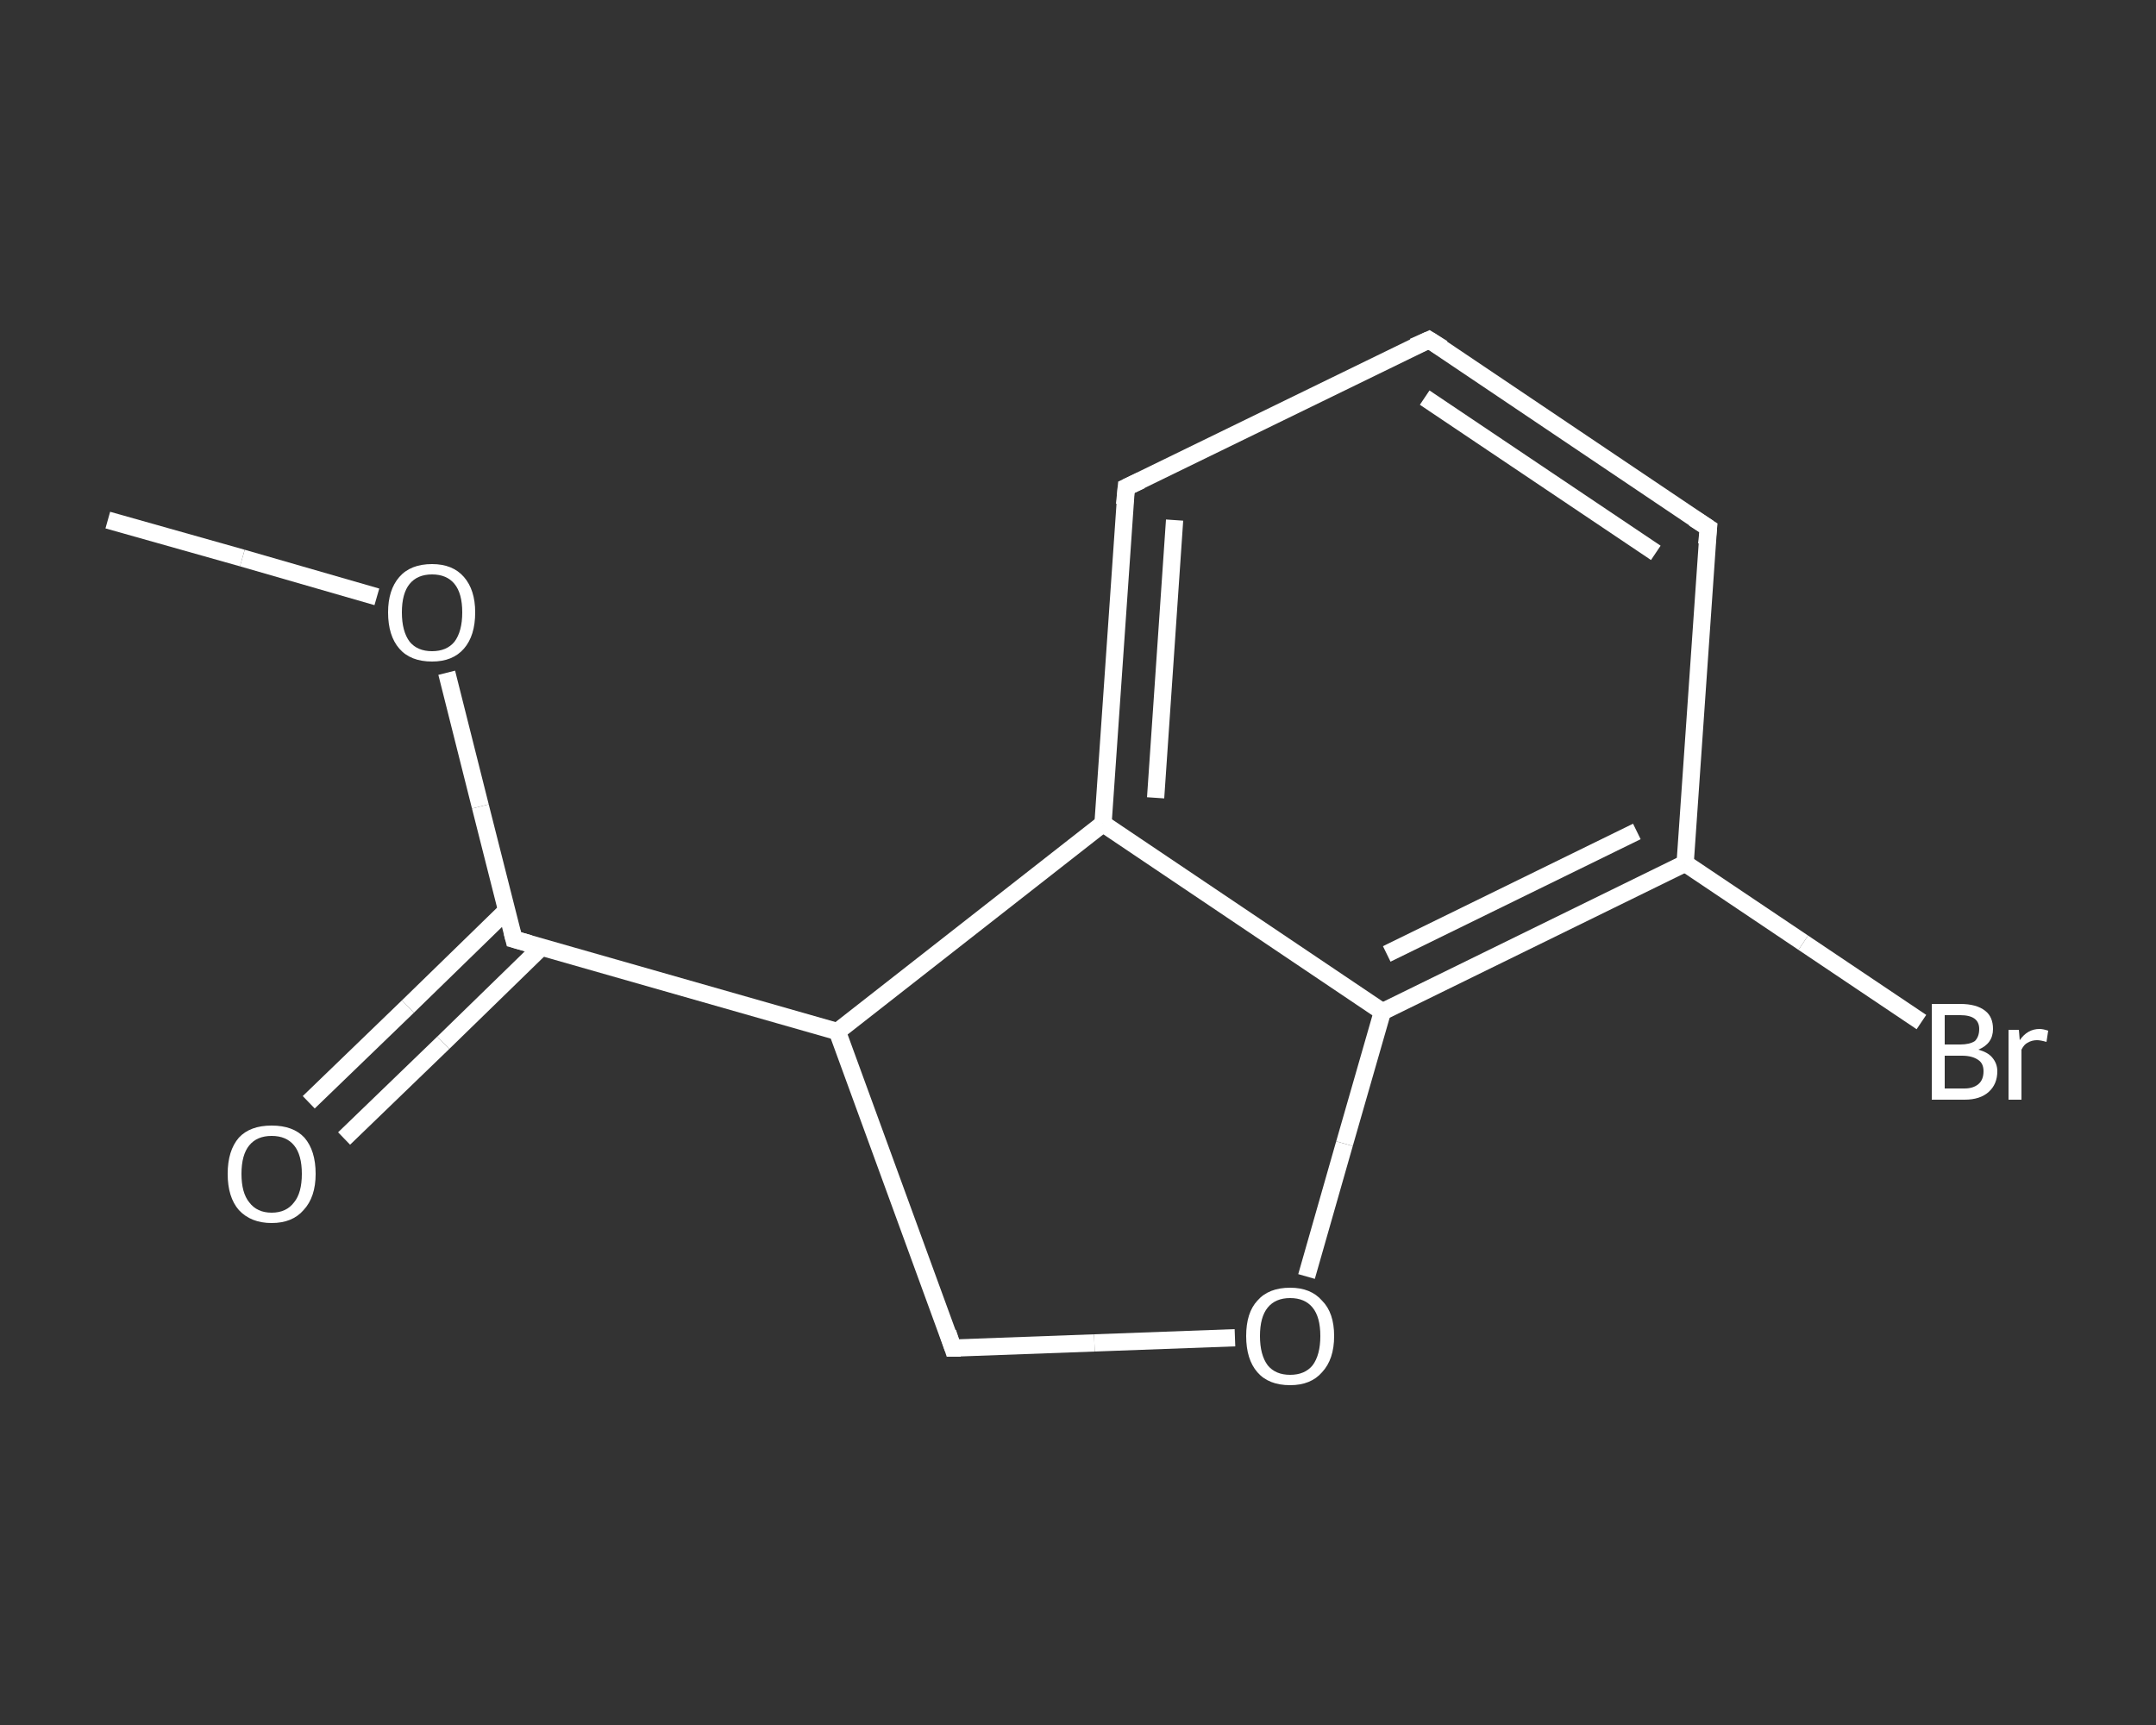 <?xml version='1.0' encoding='iso-8859-1'?>
<svg version='1.1' baseProfile='full'
              xmlns='http://www.w3.org/2000/svg'
                      xmlns:rdkit='http://www.rdkit.org/xml'
                      xmlns:xlink='http://www.w3.org/1999/xlink'
                  xml:space='preserve'
width='250px' height='200px' viewBox='0 0 250 200'>
<rect x="0" y="0" width="250" height="200" fill="#333333" stroke="none"/>
<!-- END OF HEADER -->
<rect style='opacity:1.0;fill:transparent;stroke:none' width='250.0' height='200.0' x='0.0' y='0.0'> </rect>
<path class='bond-0 atom-0 atom-1' d='M 12.5,60.3 L 28.1,64.7' style='fill:none;fill-rule:evenodd;stroke:#FFFFFF;stroke-width:2.0px;stroke-linecap:butt;stroke-linejoin:miter;stroke-opacity:1' />
<path class='bond-0 atom-0 atom-1' d='M 28.1,64.7 L 43.7,69.2' style='fill:none;fill-rule:evenodd;stroke:#FFFFFF;stroke-width:2.0px;stroke-linecap:butt;stroke-linejoin:miter;stroke-opacity:1' />
<path class='bond-1 atom-1 atom-2' d='M 51.8,78.0 L 55.7,93.5' style='fill:none;fill-rule:evenodd;stroke:#FFFFFF;stroke-width:2.0px;stroke-linecap:butt;stroke-linejoin:miter;stroke-opacity:1' />
<path class='bond-1 atom-1 atom-2' d='M 55.7,93.5 L 59.6,108.9' style='fill:none;fill-rule:evenodd;stroke:#FFFFFF;stroke-width:2.0px;stroke-linecap:butt;stroke-linejoin:miter;stroke-opacity:1' />
<path class='bond-2 atom-2 atom-3' d='M 58.7,105.6 L 47.3,116.7' style='fill:none;fill-rule:evenodd;stroke:#FFFFFF;stroke-width:2.0px;stroke-linecap:butt;stroke-linejoin:miter;stroke-opacity:1' />
<path class='bond-2 atom-2 atom-3' d='M 47.3,116.7 L 35.8,127.8' style='fill:none;fill-rule:evenodd;stroke:#FFFFFF;stroke-width:2.0px;stroke-linecap:butt;stroke-linejoin:miter;stroke-opacity:1' />
<path class='bond-2 atom-2 atom-3' d='M 62.8,109.8 L 51.4,120.9' style='fill:none;fill-rule:evenodd;stroke:#FFFFFF;stroke-width:2.0px;stroke-linecap:butt;stroke-linejoin:miter;stroke-opacity:1' />
<path class='bond-2 atom-2 atom-3' d='M 51.4,120.9 L 39.9,132.0' style='fill:none;fill-rule:evenodd;stroke:#FFFFFF;stroke-width:2.0px;stroke-linecap:butt;stroke-linejoin:miter;stroke-opacity:1' />
<path class='bond-3 atom-2 atom-4' d='M 59.6,108.9 L 97.1,119.6' style='fill:none;fill-rule:evenodd;stroke:#FFFFFF;stroke-width:2.0px;stroke-linecap:butt;stroke-linejoin:miter;stroke-opacity:1' />
<path class='bond-4 atom-4 atom-5' d='M 97.1,119.6 L 110.5,156.3' style='fill:none;fill-rule:evenodd;stroke:#FFFFFF;stroke-width:2.0px;stroke-linecap:butt;stroke-linejoin:miter;stroke-opacity:1' />
<path class='bond-5 atom-5 atom-6' d='M 110.5,156.3 L 126.9,155.7' style='fill:none;fill-rule:evenodd;stroke:#FFFFFF;stroke-width:2.0px;stroke-linecap:butt;stroke-linejoin:miter;stroke-opacity:1' />
<path class='bond-5 atom-5 atom-6' d='M 126.9,155.7 L 143.2,155.1' style='fill:none;fill-rule:evenodd;stroke:#FFFFFF;stroke-width:2.0px;stroke-linecap:butt;stroke-linejoin:miter;stroke-opacity:1' />
<path class='bond-6 atom-6 atom-7' d='M 151.5,148.0 L 155.9,132.6' style='fill:none;fill-rule:evenodd;stroke:#FFFFFF;stroke-width:2.0px;stroke-linecap:butt;stroke-linejoin:miter;stroke-opacity:1' />
<path class='bond-6 atom-6 atom-7' d='M 155.9,132.6 L 160.3,117.3' style='fill:none;fill-rule:evenodd;stroke:#FFFFFF;stroke-width:2.0px;stroke-linecap:butt;stroke-linejoin:miter;stroke-opacity:1' />
<path class='bond-7 atom-7 atom-8' d='M 160.3,117.3 L 195.4,100.1' style='fill:none;fill-rule:evenodd;stroke:#FFFFFF;stroke-width:2.0px;stroke-linecap:butt;stroke-linejoin:miter;stroke-opacity:1' />
<path class='bond-7 atom-7 atom-8' d='M 160.8,110.6 L 189.8,96.4' style='fill:none;fill-rule:evenodd;stroke:#FFFFFF;stroke-width:2.0px;stroke-linecap:butt;stroke-linejoin:miter;stroke-opacity:1' />
<path class='bond-8 atom-8 atom-9' d='M 195.4,100.1 L 209.1,109.3' style='fill:none;fill-rule:evenodd;stroke:#FFFFFF;stroke-width:2.0px;stroke-linecap:butt;stroke-linejoin:miter;stroke-opacity:1' />
<path class='bond-8 atom-8 atom-9' d='M 209.1,109.3 L 222.8,118.5' style='fill:none;fill-rule:evenodd;stroke:#FFFFFF;stroke-width:2.0px;stroke-linecap:butt;stroke-linejoin:miter;stroke-opacity:1' />
<path class='bond-9 atom-8 atom-10' d='M 195.4,100.1 L 198.1,61.2' style='fill:none;fill-rule:evenodd;stroke:#FFFFFF;stroke-width:2.0px;stroke-linecap:butt;stroke-linejoin:miter;stroke-opacity:1' />
<path class='bond-10 atom-10 atom-11' d='M 198.1,61.2 L 165.7,39.4' style='fill:none;fill-rule:evenodd;stroke:#FFFFFF;stroke-width:2.0px;stroke-linecap:butt;stroke-linejoin:miter;stroke-opacity:1' />
<path class='bond-10 atom-10 atom-11' d='M 192.0,64.1 L 165.2,46.1' style='fill:none;fill-rule:evenodd;stroke:#FFFFFF;stroke-width:2.0px;stroke-linecap:butt;stroke-linejoin:miter;stroke-opacity:1' />
<path class='bond-11 atom-11 atom-12' d='M 165.7,39.4 L 130.6,56.5' style='fill:none;fill-rule:evenodd;stroke:#FFFFFF;stroke-width:2.0px;stroke-linecap:butt;stroke-linejoin:miter;stroke-opacity:1' />
<path class='bond-12 atom-12 atom-13' d='M 130.6,56.5 L 127.9,95.5' style='fill:none;fill-rule:evenodd;stroke:#FFFFFF;stroke-width:2.0px;stroke-linecap:butt;stroke-linejoin:miter;stroke-opacity:1' />
<path class='bond-12 atom-12 atom-13' d='M 136.2,60.3 L 134.0,92.5' style='fill:none;fill-rule:evenodd;stroke:#FFFFFF;stroke-width:2.0px;stroke-linecap:butt;stroke-linejoin:miter;stroke-opacity:1' />
<path class='bond-13 atom-13 atom-4' d='M 127.9,95.5 L 97.1,119.6' style='fill:none;fill-rule:evenodd;stroke:#FFFFFF;stroke-width:2.0px;stroke-linecap:butt;stroke-linejoin:miter;stroke-opacity:1' />
<path class='bond-14 atom-13 atom-7' d='M 127.9,95.5 L 160.3,117.3' style='fill:none;fill-rule:evenodd;stroke:#FFFFFF;stroke-width:2.0px;stroke-linecap:butt;stroke-linejoin:miter;stroke-opacity:1' />
<path d='M 59.4,108.1 L 59.6,108.9 L 61.4,109.4' style='fill:none;stroke:#FFFFFF;stroke-width:2.0px;stroke-linecap:butt;stroke-linejoin:miter;stroke-opacity:1;' />
<path d='M 109.9,154.5 L 110.5,156.3 L 111.4,156.3' style='fill:none;stroke:#FFFFFF;stroke-width:2.0px;stroke-linecap:butt;stroke-linejoin:miter;stroke-opacity:1;' />
<path d='M 197.9,63.1 L 198.1,61.2 L 196.4,60.1' style='fill:none;stroke:#FFFFFF;stroke-width:2.0px;stroke-linecap:butt;stroke-linejoin:miter;stroke-opacity:1;' />
<path d='M 167.3,40.4 L 165.7,39.4 L 163.9,40.2' style='fill:none;stroke:#FFFFFF;stroke-width:2.0px;stroke-linecap:butt;stroke-linejoin:miter;stroke-opacity:1;' />
<path d='M 132.3,55.7 L 130.6,56.5 L 130.4,58.5' style='fill:none;stroke:#FFFFFF;stroke-width:2.0px;stroke-linecap:butt;stroke-linejoin:miter;stroke-opacity:1;' />
<path class='atom-1' d='M 45.0 71.0
Q 45.0 68.4, 46.3 66.9
Q 47.6 65.4, 50.1 65.4
Q 52.5 65.4, 53.8 66.9
Q 55.1 68.4, 55.1 71.0
Q 55.1 73.7, 53.8 75.2
Q 52.5 76.7, 50.1 76.7
Q 47.6 76.7, 46.3 75.2
Q 45.0 73.7, 45.0 71.0
M 50.1 75.5
Q 51.8 75.5, 52.7 74.4
Q 53.6 73.2, 53.6 71.0
Q 53.6 68.8, 52.7 67.7
Q 51.8 66.6, 50.1 66.6
Q 48.4 66.6, 47.5 67.7
Q 46.6 68.8, 46.6 71.0
Q 46.6 73.2, 47.5 74.4
Q 48.4 75.5, 50.1 75.5
' fill='#FFFFFF'/>
<path class='atom-3' d='M 26.4 136.1
Q 26.4 133.4, 27.7 131.9
Q 29.0 130.5, 31.5 130.5
Q 34.0 130.5, 35.3 131.9
Q 36.6 133.4, 36.6 136.1
Q 36.6 138.8, 35.2 140.3
Q 33.9 141.8, 31.5 141.8
Q 29.1 141.8, 27.7 140.3
Q 26.4 138.8, 26.4 136.1
M 31.5 140.6
Q 33.2 140.6, 34.1 139.4
Q 35.0 138.3, 35.0 136.1
Q 35.0 133.9, 34.1 132.8
Q 33.2 131.7, 31.5 131.7
Q 29.8 131.7, 28.9 132.8
Q 28.0 133.9, 28.0 136.1
Q 28.0 138.3, 28.9 139.4
Q 29.8 140.6, 31.5 140.6
' fill='#FFFFFF'/>
<path class='atom-6' d='M 144.5 154.9
Q 144.5 152.2, 145.8 150.8
Q 147.1 149.3, 149.6 149.3
Q 152.0 149.3, 153.3 150.8
Q 154.7 152.2, 154.7 154.9
Q 154.7 157.6, 153.3 159.1
Q 152.0 160.6, 149.6 160.6
Q 147.1 160.6, 145.8 159.1
Q 144.5 157.6, 144.5 154.9
M 149.6 159.4
Q 151.3 159.4, 152.2 158.3
Q 153.1 157.1, 153.1 154.9
Q 153.1 152.7, 152.2 151.6
Q 151.3 150.5, 149.6 150.5
Q 147.9 150.5, 147.0 151.6
Q 146.1 152.7, 146.1 154.9
Q 146.1 157.1, 147.0 158.3
Q 147.9 159.4, 149.6 159.4
' fill='#FFFFFF'/>
<path class='atom-9' d='M 229.4 121.7
Q 230.5 122.0, 231.0 122.6
Q 231.6 123.3, 231.6 124.2
Q 231.6 125.7, 230.6 126.6
Q 229.6 127.5, 227.8 127.5
L 224.0 127.5
L 224.0 116.4
L 227.3 116.4
Q 229.2 116.4, 230.2 117.2
Q 231.1 117.9, 231.1 119.3
Q 231.1 121.0, 229.4 121.7
M 225.5 117.7
L 225.5 121.1
L 227.3 121.1
Q 228.4 121.1, 229.0 120.7
Q 229.5 120.2, 229.5 119.3
Q 229.5 117.7, 227.3 117.7
L 225.5 117.7
M 227.8 126.2
Q 228.8 126.2, 229.4 125.7
Q 230.0 125.2, 230.0 124.2
Q 230.0 123.3, 229.4 122.9
Q 228.7 122.4, 227.5 122.4
L 225.5 122.4
L 225.5 126.2
L 227.8 126.2
' fill='#FFFFFF'/>
<path class='atom-9' d='M 234.1 119.4
L 234.2 120.6
Q 235.1 119.3, 236.5 119.3
Q 236.9 119.3, 237.5 119.5
L 237.3 120.8
Q 236.6 120.6, 236.2 120.6
Q 235.6 120.6, 235.1 120.9
Q 234.7 121.1, 234.4 121.7
L 234.4 127.5
L 232.9 127.5
L 232.9 119.4
L 234.1 119.4
' fill='#FFFFFF'/>
</svg>
